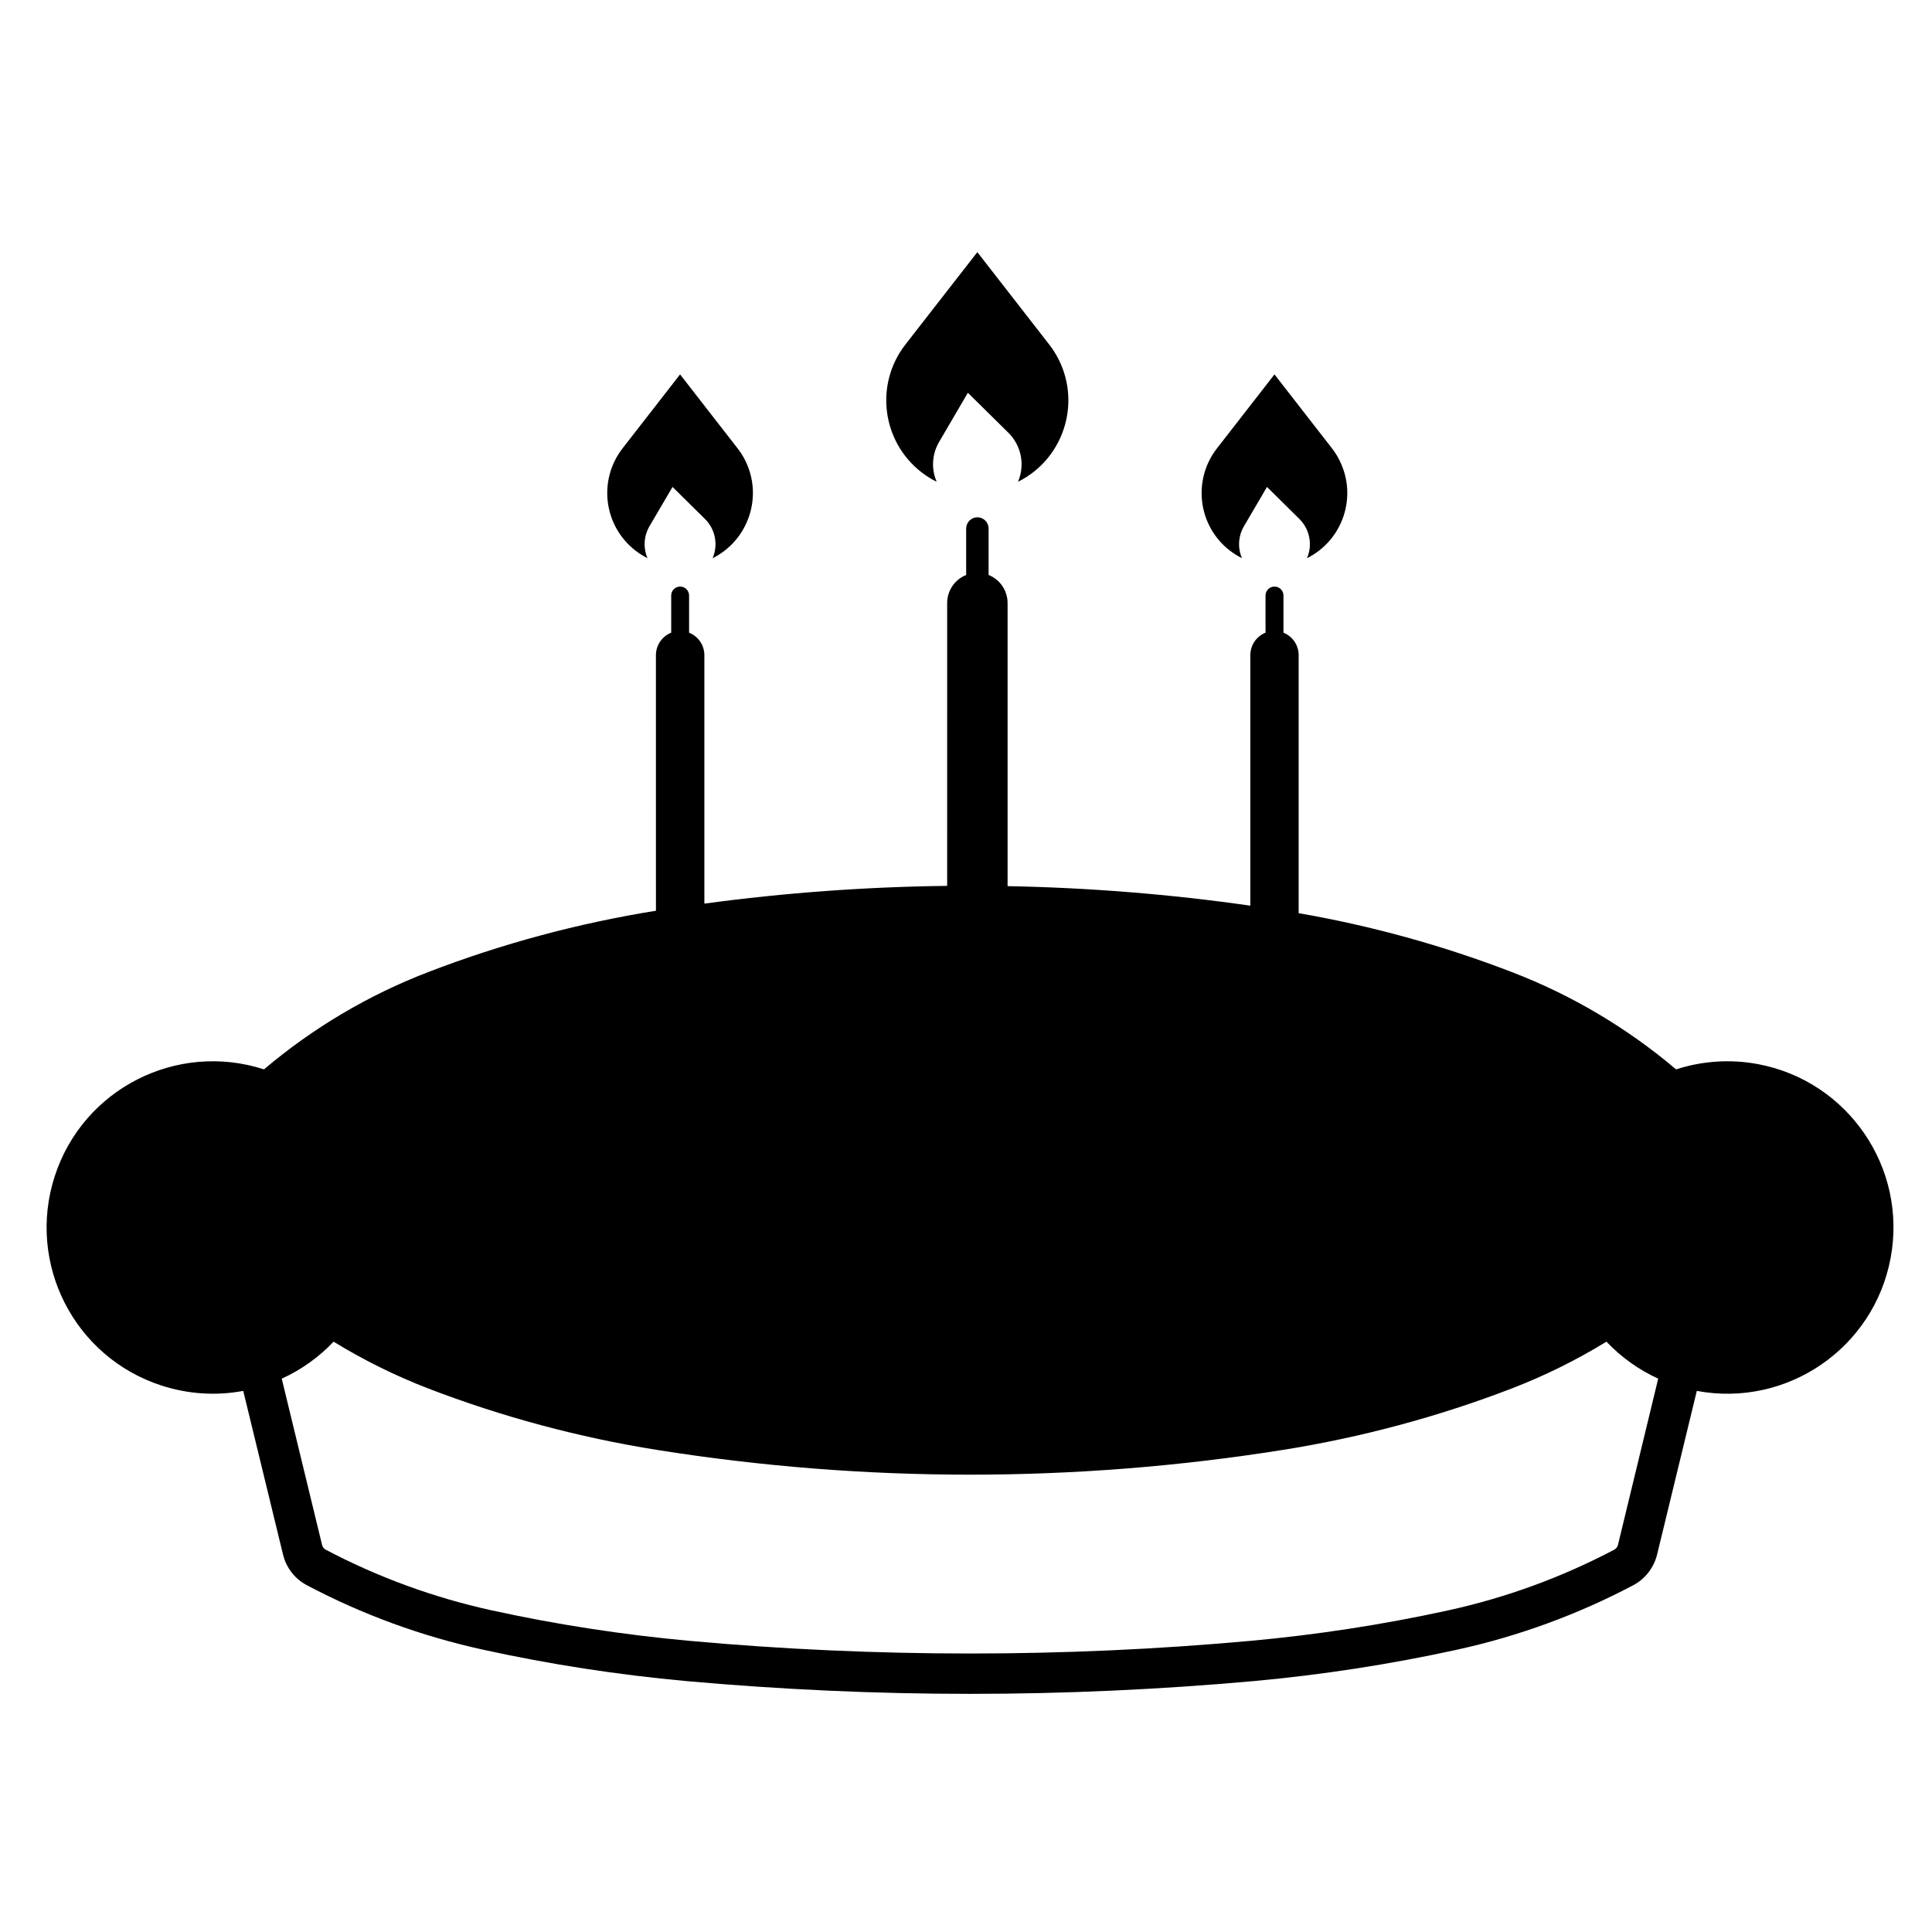 <?xml version="1.0" encoding="UTF-8"?>
<!-- The Best Svg Icon site in the world: iconSvg.co, Visit us! https://iconsvg.co -->
<svg fill="#000000" width="800px" height="800px" version="1.1" viewBox="144 144 512 512" xmlns="http://www.w3.org/2000/svg">
 <g>
  <path d="m475.35 384.01v-66.375c0-2.637 1.578-4.988 4.027-5.965v-9.84c0-1.32 1.062-2.383 2.383-2.383 1.324 0 2.371 1.062 2.371 2.383v9.84c2.434 0.973 4.027 3.324 4.027 5.965v68.367c19.301 3.34 38.223 8.57 56.504 15.609 15.852 6.086 30.555 14.812 43.516 25.785 6.984-2.262 14.418-2.746 21.637-1.406 23.922 4.469 39.68 27.461 35.223 51.375-4.449 23.922-27.449 39.695-51.367 35.238l-10.523 43.363c-0.867 3.5-3.16 6.473-6.344 8.148-14.742 7.785-30.461 13.523-46.734 17.086-17.738 3.883-35.719 6.648-53.797 8.305-25.004 2.242-50.094 3.387-75.199 3.387-25.121 0-50.199-1.145-75.203-3.387-18.094-1.652-36.059-4.418-53.785-8.305-16.289-3.562-32.012-9.301-46.738-17.086-3.195-1.672-5.496-4.644-6.344-8.148l-10.543-43.363c-7.211 1.352-14.629 0.855-21.625-1.406-23.145-7.477-35.824-32.312-28.34-55.461 7.477-23.145 32.32-35.824 55.465-28.34 12.941-10.973 27.676-19.699 43.523-25.785 19.492-7.512 39.734-12.941 60.348-16.258l-0.008-67.719c0-2.637 1.613-4.988 4.051-5.965v-9.84c0-1.32 1.059-2.383 2.371-2.383 1.309 0 2.367 1.062 2.367 2.383v9.84c2.434 0.973 4.051 3.324 4.051 5.965v65.832c21.32-2.875 42.809-4.449 64.34-4.699l0.004-74.953c0-3.281 1.984-6.223 5.031-7.438l0.004-12.309c0-1.633 1.336-2.977 2.977-2.977 1.633 0 2.969 1.344 2.969 2.977v12.309c3.031 1.211 5.031 4.152 5.031 7.438v75.023c21.516 0.406 43.012 2.129 64.332 5.172zm97.418 169.44 10.672-44.094c-5.148-2.344-9.812-5.68-13.715-9.801-7.957 4.883-16.359 9.035-25.074 12.398-19.613 7.535-39.953 12.988-60.711 16.293-27.406 4.359-55.117 6.555-82.883 6.555-27.762 0.004-55.469-2.195-82.895-6.551-20.746-3.305-41.074-8.758-60.688-16.293-8.711-3.367-17.109-7.516-25.07-12.398-3.906 4.121-8.574 7.457-13.738 9.801l10.695 44.094c0.125 0.516 0.473 0.973 0.957 1.23 13.891 7.32 28.695 12.73 44.023 16.086 17.297 3.789 34.828 6.465 52.488 8.082 24.676 2.242 49.434 3.344 74.227 3.344 24.777 0 49.555-1.102 74.23-3.344 17.652-1.613 35.164-4.293 52.473-8.082 15.34-3.356 30.145-8.766 44.031-16.086 0.477-0.262 0.844-0.719 0.977-1.234z"/>
  <path d="m411.23 258.68-10.734-10.59-7.621 13.023c-1.883 3.215-2.137 7.144-0.648 10.566-1.43-0.715-2.785-1.562-4.051-2.543-10.52-8.184-12.402-23.348-4.223-33.848l19.051-24.469 19.039 24.469c0.973 1.246 1.828 2.609 2.543 4.035 5.953 11.922 1.102 26.426-10.809 32.355 1.91-4.441 0.895-9.609-2.547-13z"/>
  <path d="m488.35 281.53-8.586-8.488-6.102 10.414c-1.516 2.574-1.715 5.738-0.523 8.473-1.152-0.578-2.227-1.266-3.25-2.039-8.422-6.539-9.926-18.672-3.367-27.086l15.227-19.582 15.23 19.582c0.777 1.008 1.461 2.082 2.019 3.231 4.781 9.539 0.902 21.125-8.641 25.902 1.555-3.562 0.73-7.699-2.008-10.406z"/>
  <path d="m330.82 281.53-8.594-8.488-6.106 10.414c-1.508 2.574-1.703 5.738-0.523 8.473-1.129-0.578-2.215-1.266-3.223-2.039-8.414-6.539-9.922-18.672-3.379-27.086l15.23-19.582 15.227 19.582c0.801 1.008 1.473 2.082 2.047 3.231 4.75 9.539 0.875 21.125-8.652 25.902 1.527-3.562 0.73-7.699-2.027-10.406z"/>
 </g>
</svg>